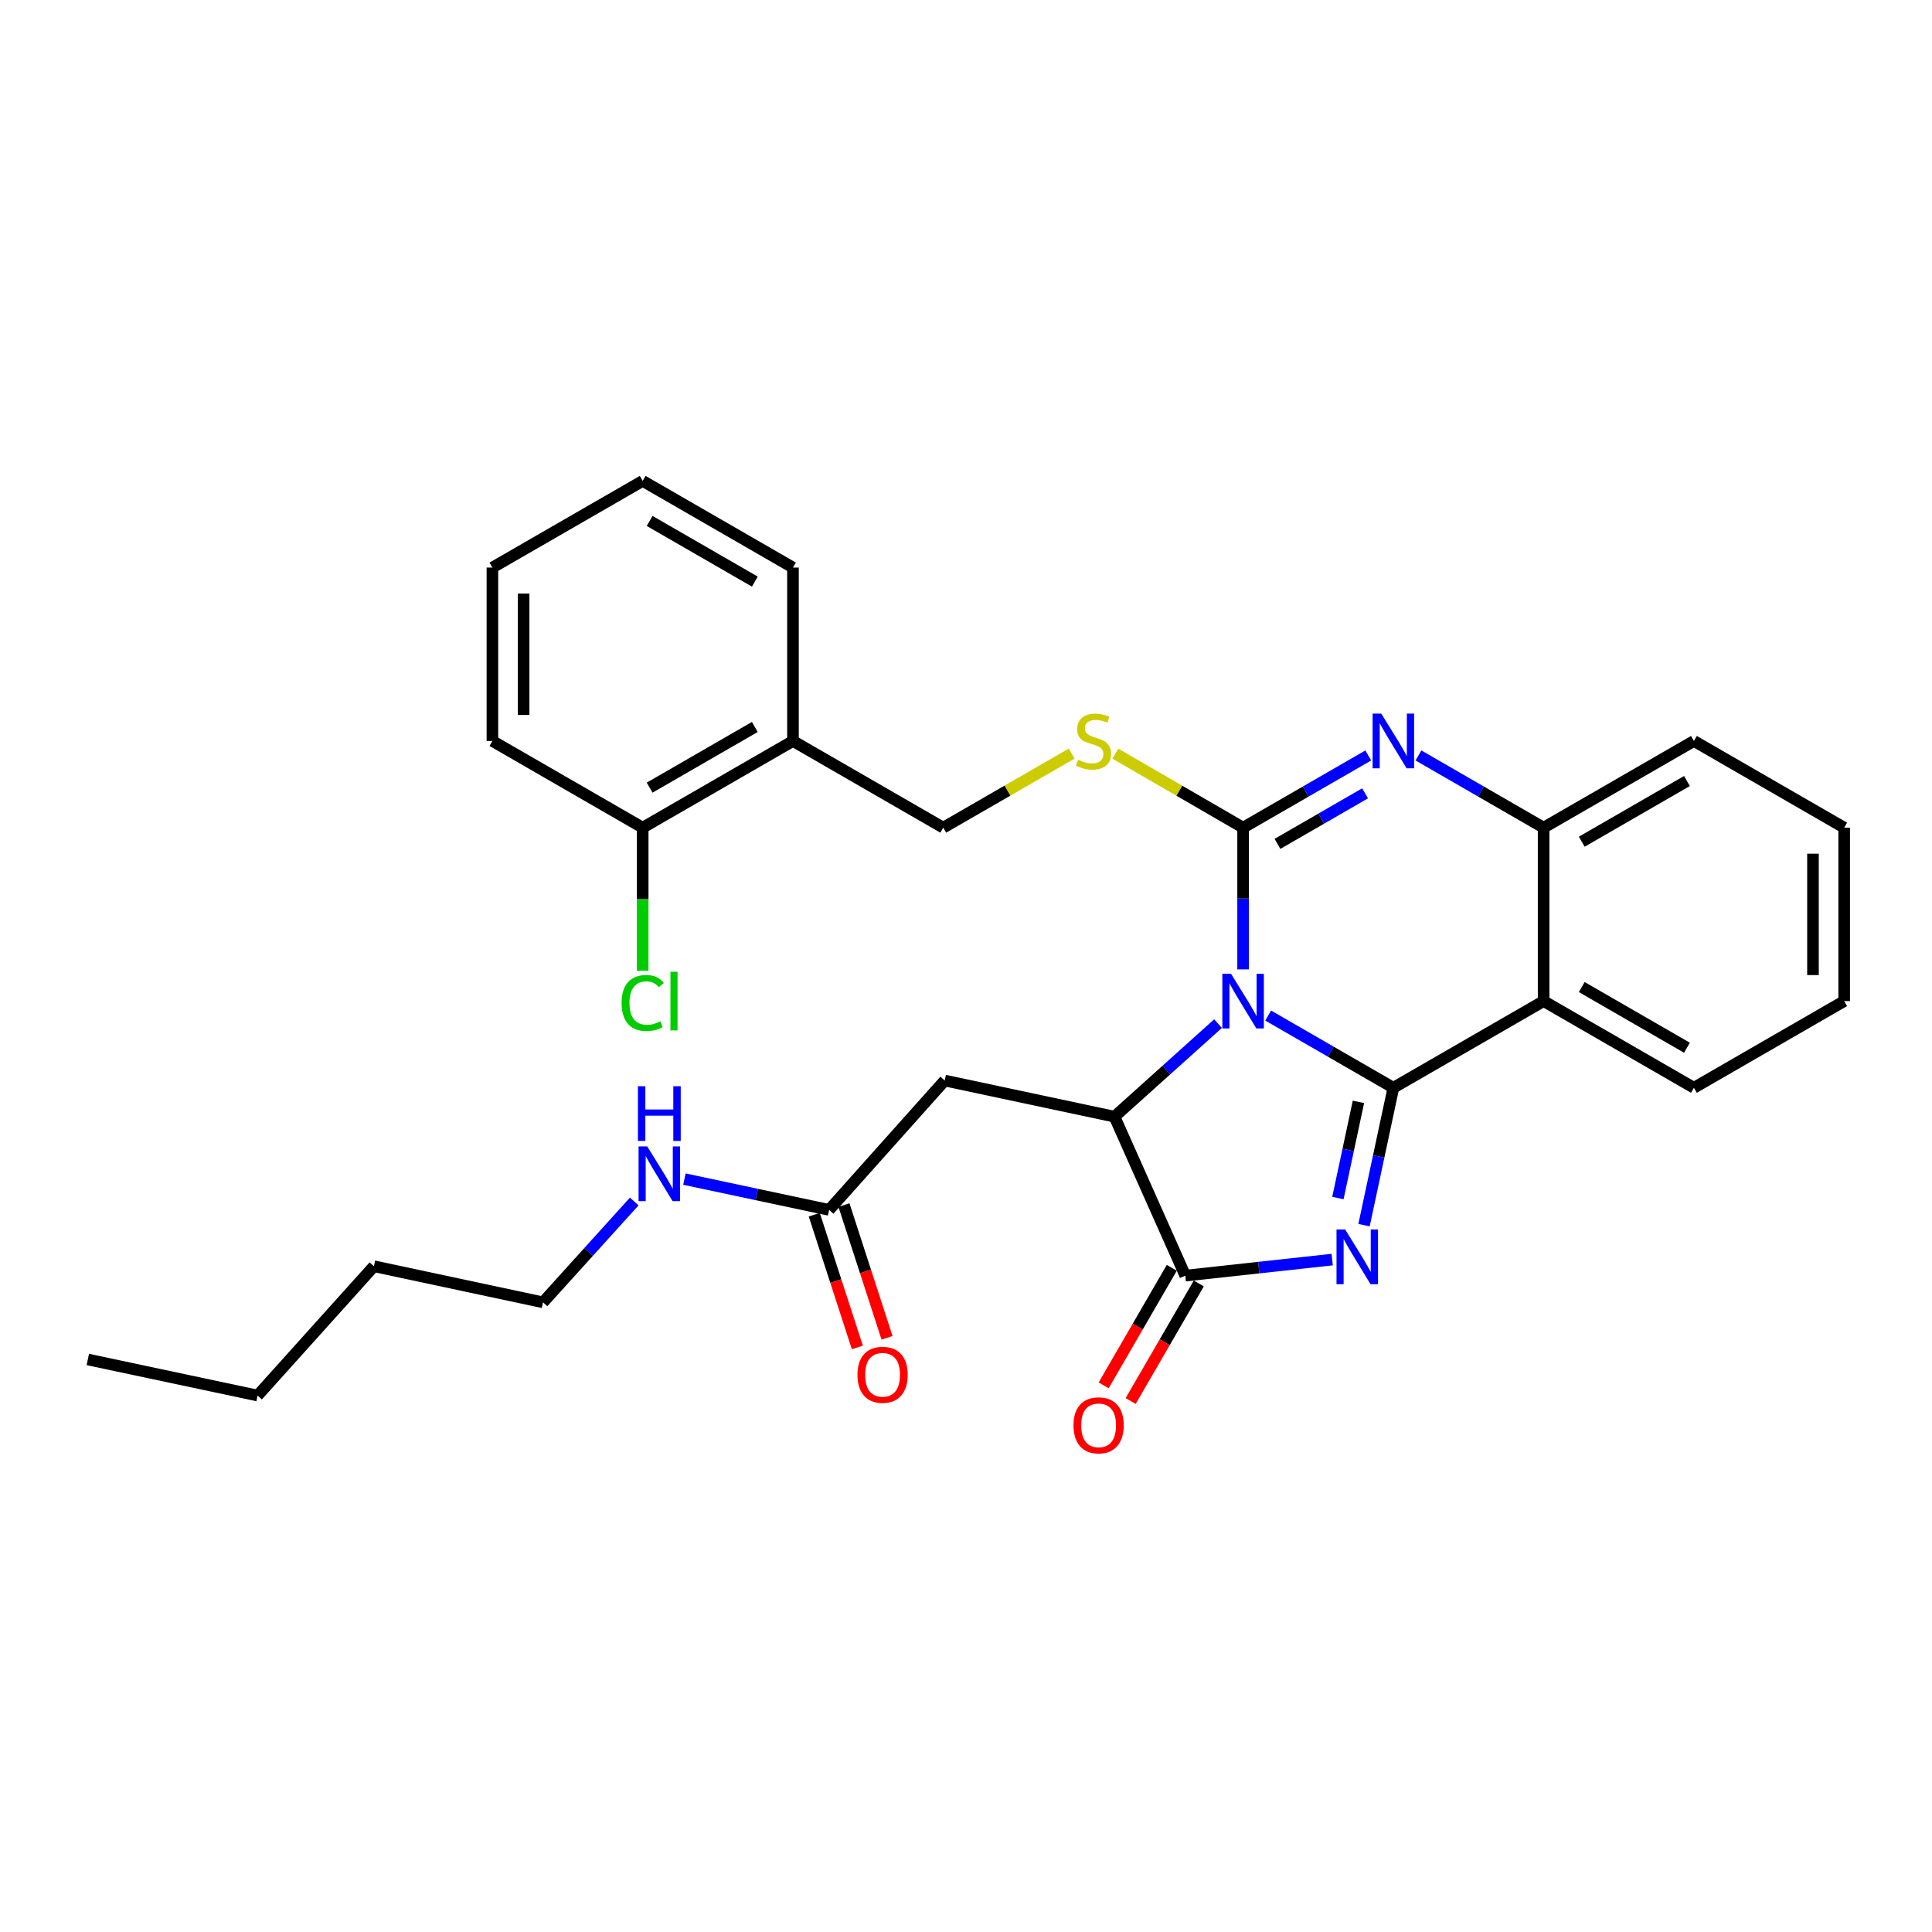 <?xml version='1.0' encoding='iso-8859-1'?>
<svg version='1.1' baseProfile='full'
              xmlns='http://www.w3.org/2000/svg'
                      xmlns:rdkit='http://www.rdkit.org/xml'
                      xmlns:xlink='http://www.w3.org/1999/xlink'
                  xml:space='preserve'
width='1000px' height='1000px' viewBox='0 0 1000 1000'>
<!-- END OF HEADER -->
<rect style='opacity:1.0;fill:#FFFFFF;stroke:none' width='1000' height='1000' x='0' y='0'> </rect>
<path class='bond-0' d='M 656.411,525.652 L 688.806,544.343' style='fill:none;fill-rule:evenodd;stroke:#0000FF;stroke-width:6px;stroke-linecap:butt;stroke-linejoin:miter;stroke-opacity:1' />
<path class='bond-0' d='M 688.806,544.343 L 721.201,563.034' style='fill:none;fill-rule:evenodd;stroke:#000000;stroke-width:6px;stroke-linecap:butt;stroke-linejoin:miter;stroke-opacity:1' />
<path class='bond-1' d='M 643.426,501.756 L 643.426,465.08' style='fill:none;fill-rule:evenodd;stroke:#0000FF;stroke-width:6px;stroke-linecap:butt;stroke-linejoin:miter;stroke-opacity:1' />
<path class='bond-1' d='M 643.426,465.08 L 643.426,428.403' style='fill:none;fill-rule:evenodd;stroke:#000000;stroke-width:6px;stroke-linecap:butt;stroke-linejoin:miter;stroke-opacity:1' />
<path class='bond-3' d='M 630.448,529.825 L 603.654,553.91' style='fill:none;fill-rule:evenodd;stroke:#0000FF;stroke-width:6px;stroke-linecap:butt;stroke-linejoin:miter;stroke-opacity:1' />
<path class='bond-3' d='M 603.654,553.91 L 576.86,577.995' style='fill:none;fill-rule:evenodd;stroke:#000000;stroke-width:6px;stroke-linecap:butt;stroke-linejoin:miter;stroke-opacity:1' />
<path class='bond-2' d='M 721.201,563.034 L 713.609,598.587' style='fill:none;fill-rule:evenodd;stroke:#000000;stroke-width:6px;stroke-linecap:butt;stroke-linejoin:miter;stroke-opacity:1' />
<path class='bond-2' d='M 713.609,598.587 L 706.017,634.141' style='fill:none;fill-rule:evenodd;stroke:#0000FF;stroke-width:6px;stroke-linecap:butt;stroke-linejoin:miter;stroke-opacity:1' />
<path class='bond-2' d='M 703.125,570.326 L 697.811,595.214' style='fill:none;fill-rule:evenodd;stroke:#000000;stroke-width:6px;stroke-linecap:butt;stroke-linejoin:miter;stroke-opacity:1' />
<path class='bond-2' d='M 697.811,595.214 L 692.496,620.101' style='fill:none;fill-rule:evenodd;stroke:#0000FF;stroke-width:6px;stroke-linecap:butt;stroke-linejoin:miter;stroke-opacity:1' />
<path class='bond-6' d='M 721.201,563.034 L 798.977,518.16' style='fill:none;fill-rule:evenodd;stroke:#000000;stroke-width:6px;stroke-linecap:butt;stroke-linejoin:miter;stroke-opacity:1' />
<path class='bond-4' d='M 643.426,428.403 L 675.821,409.712' style='fill:none;fill-rule:evenodd;stroke:#000000;stroke-width:6px;stroke-linecap:butt;stroke-linejoin:miter;stroke-opacity:1' />
<path class='bond-4' d='M 675.821,409.712 L 708.216,391.021' style='fill:none;fill-rule:evenodd;stroke:#0000FF;stroke-width:6px;stroke-linecap:butt;stroke-linejoin:miter;stroke-opacity:1' />
<path class='bond-4' d='M 661.218,436.789 L 683.894,423.705' style='fill:none;fill-rule:evenodd;stroke:#000000;stroke-width:6px;stroke-linecap:butt;stroke-linejoin:miter;stroke-opacity:1' />
<path class='bond-4' d='M 683.894,423.705 L 706.571,410.621' style='fill:none;fill-rule:evenodd;stroke:#0000FF;stroke-width:6px;stroke-linecap:butt;stroke-linejoin:miter;stroke-opacity:1' />
<path class='bond-9' d='M 643.426,428.403 L 610.376,409.246' style='fill:none;fill-rule:evenodd;stroke:#000000;stroke-width:6px;stroke-linecap:butt;stroke-linejoin:miter;stroke-opacity:1' />
<path class='bond-9' d='M 610.376,409.246 L 577.327,390.089' style='fill:none;fill-rule:evenodd;stroke:#CCCC00;stroke-width:6px;stroke-linecap:butt;stroke-linejoin:miter;stroke-opacity:1' />
<path class='bond-30' d='M 689.537,651.956 L 651.521,656.112' style='fill:none;fill-rule:evenodd;stroke:#0000FF;stroke-width:6px;stroke-linecap:butt;stroke-linejoin:miter;stroke-opacity:1' />
<path class='bond-30' d='M 651.521,656.112 L 613.504,660.267' style='fill:none;fill-rule:evenodd;stroke:#000000;stroke-width:6px;stroke-linecap:butt;stroke-linejoin:miter;stroke-opacity:1' />
<path class='bond-5' d='M 576.86,577.995 L 613.504,660.267' style='fill:none;fill-rule:evenodd;stroke:#000000;stroke-width:6px;stroke-linecap:butt;stroke-linejoin:miter;stroke-opacity:1' />
<path class='bond-8' d='M 576.86,577.995 L 488.979,559.282' style='fill:none;fill-rule:evenodd;stroke:#000000;stroke-width:6px;stroke-linecap:butt;stroke-linejoin:miter;stroke-opacity:1' />
<path class='bond-7' d='M 734.186,391.021 L 766.581,409.712' style='fill:none;fill-rule:evenodd;stroke:#0000FF;stroke-width:6px;stroke-linecap:butt;stroke-linejoin:miter;stroke-opacity:1' />
<path class='bond-7' d='M 766.581,409.712 L 798.977,428.403' style='fill:none;fill-rule:evenodd;stroke:#000000;stroke-width:6px;stroke-linecap:butt;stroke-linejoin:miter;stroke-opacity:1' />
<path class='bond-12' d='M 606.516,656.216 L 588.882,686.637' style='fill:none;fill-rule:evenodd;stroke:#000000;stroke-width:6px;stroke-linecap:butt;stroke-linejoin:miter;stroke-opacity:1' />
<path class='bond-12' d='M 588.882,686.637 L 571.248,717.058' style='fill:none;fill-rule:evenodd;stroke:#FF0000;stroke-width:6px;stroke-linecap:butt;stroke-linejoin:miter;stroke-opacity:1' />
<path class='bond-12' d='M 620.492,664.317 L 602.858,694.738' style='fill:none;fill-rule:evenodd;stroke:#000000;stroke-width:6px;stroke-linecap:butt;stroke-linejoin:miter;stroke-opacity:1' />
<path class='bond-12' d='M 602.858,694.738 L 585.224,725.159' style='fill:none;fill-rule:evenodd;stroke:#FF0000;stroke-width:6px;stroke-linecap:butt;stroke-linejoin:miter;stroke-opacity:1' />
<path class='bond-17' d='M 798.977,518.16 L 876.77,563.034' style='fill:none;fill-rule:evenodd;stroke:#000000;stroke-width:6px;stroke-linecap:butt;stroke-linejoin:miter;stroke-opacity:1' />
<path class='bond-17' d='M 818.718,510.898 L 873.173,542.309' style='fill:none;fill-rule:evenodd;stroke:#000000;stroke-width:6px;stroke-linecap:butt;stroke-linejoin:miter;stroke-opacity:1' />
<path class='bond-31' d='M 798.977,518.16 L 798.977,428.403' style='fill:none;fill-rule:evenodd;stroke:#000000;stroke-width:6px;stroke-linecap:butt;stroke-linejoin:miter;stroke-opacity:1' />
<path class='bond-19' d='M 798.977,428.403 L 876.77,383.529' style='fill:none;fill-rule:evenodd;stroke:#000000;stroke-width:6px;stroke-linecap:butt;stroke-linejoin:miter;stroke-opacity:1' />
<path class='bond-19' d='M 818.718,435.666 L 873.173,404.254' style='fill:none;fill-rule:evenodd;stroke:#000000;stroke-width:6px;stroke-linecap:butt;stroke-linejoin:miter;stroke-opacity:1' />
<path class='bond-10' d='M 488.979,559.282 L 429.144,626.234' style='fill:none;fill-rule:evenodd;stroke:#000000;stroke-width:6px;stroke-linecap:butt;stroke-linejoin:miter;stroke-opacity:1' />
<path class='bond-13' d='M 554.684,390.063 L 521.455,409.233' style='fill:none;fill-rule:evenodd;stroke:#CCCC00;stroke-width:6px;stroke-linecap:butt;stroke-linejoin:miter;stroke-opacity:1' />
<path class='bond-13' d='M 521.455,409.233 L 488.225,428.403' style='fill:none;fill-rule:evenodd;stroke:#000000;stroke-width:6px;stroke-linecap:butt;stroke-linejoin:miter;stroke-opacity:1' />
<path class='bond-15' d='M 421.461,628.728 L 432.613,663.082' style='fill:none;fill-rule:evenodd;stroke:#000000;stroke-width:6px;stroke-linecap:butt;stroke-linejoin:miter;stroke-opacity:1' />
<path class='bond-15' d='M 432.613,663.082 L 443.764,697.436' style='fill:none;fill-rule:evenodd;stroke:#FF0000;stroke-width:6px;stroke-linecap:butt;stroke-linejoin:miter;stroke-opacity:1' />
<path class='bond-15' d='M 436.827,623.74 L 447.978,658.095' style='fill:none;fill-rule:evenodd;stroke:#000000;stroke-width:6px;stroke-linecap:butt;stroke-linejoin:miter;stroke-opacity:1' />
<path class='bond-15' d='M 447.978,658.095 L 459.129,692.449' style='fill:none;fill-rule:evenodd;stroke:#FF0000;stroke-width:6px;stroke-linecap:butt;stroke-linejoin:miter;stroke-opacity:1' />
<path class='bond-16' d='M 429.144,626.234 L 391.697,618.268' style='fill:none;fill-rule:evenodd;stroke:#000000;stroke-width:6px;stroke-linecap:butt;stroke-linejoin:miter;stroke-opacity:1' />
<path class='bond-16' d='M 391.697,618.268 L 354.249,610.302' style='fill:none;fill-rule:evenodd;stroke:#0000FF;stroke-width:6px;stroke-linecap:butt;stroke-linejoin:miter;stroke-opacity:1' />
<path class='bond-11' d='M 410.441,383.529 L 488.225,428.403' style='fill:none;fill-rule:evenodd;stroke:#000000;stroke-width:6px;stroke-linecap:butt;stroke-linejoin:miter;stroke-opacity:1' />
<path class='bond-14' d='M 410.441,383.529 L 332.656,428.403' style='fill:none;fill-rule:evenodd;stroke:#000000;stroke-width:6px;stroke-linecap:butt;stroke-linejoin:miter;stroke-opacity:1' />
<path class='bond-14' d='M 390.7,376.267 L 336.251,407.679' style='fill:none;fill-rule:evenodd;stroke:#000000;stroke-width:6px;stroke-linecap:butt;stroke-linejoin:miter;stroke-opacity:1' />
<path class='bond-20' d='M 410.441,383.529 L 410.441,293.773' style='fill:none;fill-rule:evenodd;stroke:#000000;stroke-width:6px;stroke-linecap:butt;stroke-linejoin:miter;stroke-opacity:1' />
<path class='bond-18' d='M 332.656,428.403 L 332.656,465.43' style='fill:none;fill-rule:evenodd;stroke:#000000;stroke-width:6px;stroke-linecap:butt;stroke-linejoin:miter;stroke-opacity:1' />
<path class='bond-18' d='M 332.656,465.43 L 332.656,502.456' style='fill:none;fill-rule:evenodd;stroke:#00CC00;stroke-width:6px;stroke-linecap:butt;stroke-linejoin:miter;stroke-opacity:1' />
<path class='bond-21' d='M 332.656,428.403 L 254.872,383.529' style='fill:none;fill-rule:evenodd;stroke:#000000;stroke-width:6px;stroke-linecap:butt;stroke-linejoin:miter;stroke-opacity:1' />
<path class='bond-22' d='M 328.28,621.89 L 304.665,647.989' style='fill:none;fill-rule:evenodd;stroke:#0000FF;stroke-width:6px;stroke-linecap:butt;stroke-linejoin:miter;stroke-opacity:1' />
<path class='bond-22' d='M 304.665,647.989 L 281.051,674.088' style='fill:none;fill-rule:evenodd;stroke:#000000;stroke-width:6px;stroke-linecap:butt;stroke-linejoin:miter;stroke-opacity:1' />
<path class='bond-24' d='M 876.77,563.034 L 954.545,518.16' style='fill:none;fill-rule:evenodd;stroke:#000000;stroke-width:6px;stroke-linecap:butt;stroke-linejoin:miter;stroke-opacity:1' />
<path class='bond-26' d='M 876.77,383.529 L 954.545,428.403' style='fill:none;fill-rule:evenodd;stroke:#000000;stroke-width:6px;stroke-linecap:butt;stroke-linejoin:miter;stroke-opacity:1' />
<path class='bond-27' d='M 410.441,293.773 L 332.656,248.917' style='fill:none;fill-rule:evenodd;stroke:#000000;stroke-width:6px;stroke-linecap:butt;stroke-linejoin:miter;stroke-opacity:1' />
<path class='bond-27' d='M 390.703,301.039 L 336.254,269.64' style='fill:none;fill-rule:evenodd;stroke:#000000;stroke-width:6px;stroke-linecap:butt;stroke-linejoin:miter;stroke-opacity:1' />
<path class='bond-33' d='M 254.872,383.529 L 254.872,293.773' style='fill:none;fill-rule:evenodd;stroke:#000000;stroke-width:6px;stroke-linecap:butt;stroke-linejoin:miter;stroke-opacity:1' />
<path class='bond-33' d='M 271.027,370.066 L 271.027,307.236' style='fill:none;fill-rule:evenodd;stroke:#000000;stroke-width:6px;stroke-linecap:butt;stroke-linejoin:miter;stroke-opacity:1' />
<path class='bond-23' d='M 281.051,674.088 L 193.538,655.402' style='fill:none;fill-rule:evenodd;stroke:#000000;stroke-width:6px;stroke-linecap:butt;stroke-linejoin:miter;stroke-opacity:1' />
<path class='bond-25' d='M 193.538,655.402 L 133.327,722.336' style='fill:none;fill-rule:evenodd;stroke:#000000;stroke-width:6px;stroke-linecap:butt;stroke-linejoin:miter;stroke-opacity:1' />
<path class='bond-32' d='M 954.545,518.16 L 954.545,428.403' style='fill:none;fill-rule:evenodd;stroke:#000000;stroke-width:6px;stroke-linecap:butt;stroke-linejoin:miter;stroke-opacity:1' />
<path class='bond-32' d='M 938.391,504.697 L 938.391,441.867' style='fill:none;fill-rule:evenodd;stroke:#000000;stroke-width:6px;stroke-linecap:butt;stroke-linejoin:miter;stroke-opacity:1' />
<path class='bond-28' d='M 133.327,722.336 L 45.455,703.66' style='fill:none;fill-rule:evenodd;stroke:#000000;stroke-width:6px;stroke-linecap:butt;stroke-linejoin:miter;stroke-opacity:1' />
<path class='bond-29' d='M 332.656,248.917 L 254.872,293.773' style='fill:none;fill-rule:evenodd;stroke:#000000;stroke-width:6px;stroke-linecap:butt;stroke-linejoin:miter;stroke-opacity:1' />
<path  class='atom-0' d='M 637.166 504
L 646.446 519
Q 647.366 520.48, 648.846 523.16
Q 650.326 525.84, 650.406 526
L 650.406 504
L 654.166 504
L 654.166 532.32
L 650.286 532.32
L 640.326 515.92
Q 639.166 514, 637.926 511.8
Q 636.726 509.6, 636.366 508.92
L 636.366 532.32
L 632.686 532.32
L 632.686 504
L 637.166 504
' fill='#0000FF'/>
<path  class='atom-3' d='M 696.256 636.378
L 705.536 651.378
Q 706.456 652.858, 707.936 655.538
Q 709.416 658.218, 709.496 658.378
L 709.496 636.378
L 713.256 636.378
L 713.256 664.698
L 709.376 664.698
L 699.416 648.298
Q 698.256 646.378, 697.016 644.178
Q 695.816 641.978, 695.456 641.298
L 695.456 664.698
L 691.776 664.698
L 691.776 636.378
L 696.256 636.378
' fill='#0000FF'/>
<path  class='atom-5' d='M 714.941 369.369
L 724.221 384.369
Q 725.141 385.849, 726.621 388.529
Q 728.101 391.209, 728.181 391.369
L 728.181 369.369
L 731.941 369.369
L 731.941 397.689
L 728.061 397.689
L 718.101 381.289
Q 716.941 379.369, 715.701 377.169
Q 714.501 374.969, 714.141 374.289
L 714.141 397.689
L 710.461 397.689
L 710.461 369.369
L 714.941 369.369
' fill='#0000FF'/>
<path  class='atom-10' d='M 558.009 393.249
Q 558.329 393.369, 559.649 393.929
Q 560.969 394.489, 562.409 394.849
Q 563.889 395.169, 565.329 395.169
Q 568.009 395.169, 569.569 393.889
Q 571.129 392.569, 571.129 390.289
Q 571.129 388.729, 570.329 387.769
Q 569.569 386.809, 568.369 386.289
Q 567.169 385.769, 565.169 385.169
Q 562.649 384.409, 561.129 383.689
Q 559.649 382.969, 558.569 381.449
Q 557.529 379.929, 557.529 377.369
Q 557.529 373.809, 559.929 371.609
Q 562.369 369.409, 567.169 369.409
Q 570.449 369.409, 574.169 370.969
L 573.249 374.049
Q 569.849 372.649, 567.289 372.649
Q 564.529 372.649, 563.009 373.809
Q 561.489 374.929, 561.529 376.889
Q 561.529 378.409, 562.289 379.329
Q 563.089 380.249, 564.209 380.769
Q 565.369 381.289, 567.289 381.889
Q 569.849 382.689, 571.369 383.489
Q 572.889 384.289, 573.969 385.929
Q 575.089 387.529, 575.089 390.289
Q 575.089 394.209, 572.449 396.329
Q 569.849 398.409, 565.489 398.409
Q 562.969 398.409, 561.049 397.849
Q 559.169 397.329, 556.929 396.409
L 558.009 393.249
' fill='#CCCC00'/>
<path  class='atom-13' d='M 555.639 737.745
Q 555.639 730.945, 558.999 727.145
Q 562.359 723.345, 568.639 723.345
Q 574.919 723.345, 578.279 727.145
Q 581.639 730.945, 581.639 737.745
Q 581.639 744.625, 578.239 748.545
Q 574.839 752.425, 568.639 752.425
Q 562.399 752.425, 558.999 748.545
Q 555.639 744.665, 555.639 737.745
M 568.639 749.225
Q 572.959 749.225, 575.279 746.345
Q 577.639 743.425, 577.639 737.745
Q 577.639 732.185, 575.279 729.385
Q 572.959 726.545, 568.639 726.545
Q 564.319 726.545, 561.959 729.345
Q 559.639 732.145, 559.639 737.745
Q 559.639 743.465, 561.959 746.345
Q 564.319 749.225, 568.639 749.225
' fill='#FF0000'/>
<path  class='atom-16' d='M 443.822 711.584
Q 443.822 704.784, 447.182 700.984
Q 450.542 697.184, 456.822 697.184
Q 463.102 697.184, 466.462 700.984
Q 469.822 704.784, 469.822 711.584
Q 469.822 718.464, 466.422 722.384
Q 463.022 726.264, 456.822 726.264
Q 450.582 726.264, 447.182 722.384
Q 443.822 718.504, 443.822 711.584
M 456.822 723.064
Q 461.142 723.064, 463.462 720.184
Q 465.822 717.264, 465.822 711.584
Q 465.822 706.024, 463.462 703.224
Q 461.142 700.384, 456.822 700.384
Q 452.502 700.384, 450.142 703.184
Q 447.822 705.984, 447.822 711.584
Q 447.822 717.304, 450.142 720.184
Q 452.502 723.064, 456.822 723.064
' fill='#FF0000'/>
<path  class='atom-17' d='M 335.003 593.38
L 344.283 608.38
Q 345.203 609.86, 346.683 612.54
Q 348.163 615.22, 348.243 615.38
L 348.243 593.38
L 352.003 593.38
L 352.003 621.7
L 348.123 621.7
L 338.163 605.3
Q 337.003 603.38, 335.763 601.18
Q 334.563 598.98, 334.203 598.3
L 334.203 621.7
L 330.523 621.7
L 330.523 593.38
L 335.003 593.38
' fill='#0000FF'/>
<path  class='atom-17' d='M 330.183 562.228
L 334.023 562.228
L 334.023 574.268
L 348.503 574.268
L 348.503 562.228
L 352.343 562.228
L 352.343 590.548
L 348.503 590.548
L 348.503 577.468
L 334.023 577.468
L 334.023 590.548
L 330.183 590.548
L 330.183 562.228
' fill='#0000FF'/>
<path  class='atom-19' d='M 321.736 519.14
Q 321.736 512.1, 325.016 508.42
Q 328.336 504.7, 334.616 504.7
Q 340.456 504.7, 343.576 508.82
L 340.936 510.98
Q 338.656 507.98, 334.616 507.98
Q 330.336 507.98, 328.056 510.86
Q 325.816 513.7, 325.816 519.14
Q 325.816 524.74, 328.136 527.62
Q 330.496 530.5, 335.056 530.5
Q 338.176 530.5, 341.816 528.62
L 342.936 531.62
Q 341.456 532.58, 339.216 533.14
Q 336.976 533.7, 334.496 533.7
Q 328.336 533.7, 325.016 529.94
Q 321.736 526.18, 321.736 519.14
' fill='#00CC00'/>
<path  class='atom-19' d='M 347.016 502.98
L 350.696 502.98
L 350.696 533.34
L 347.016 533.34
L 347.016 502.98
' fill='#00CC00'/>
</svg>
